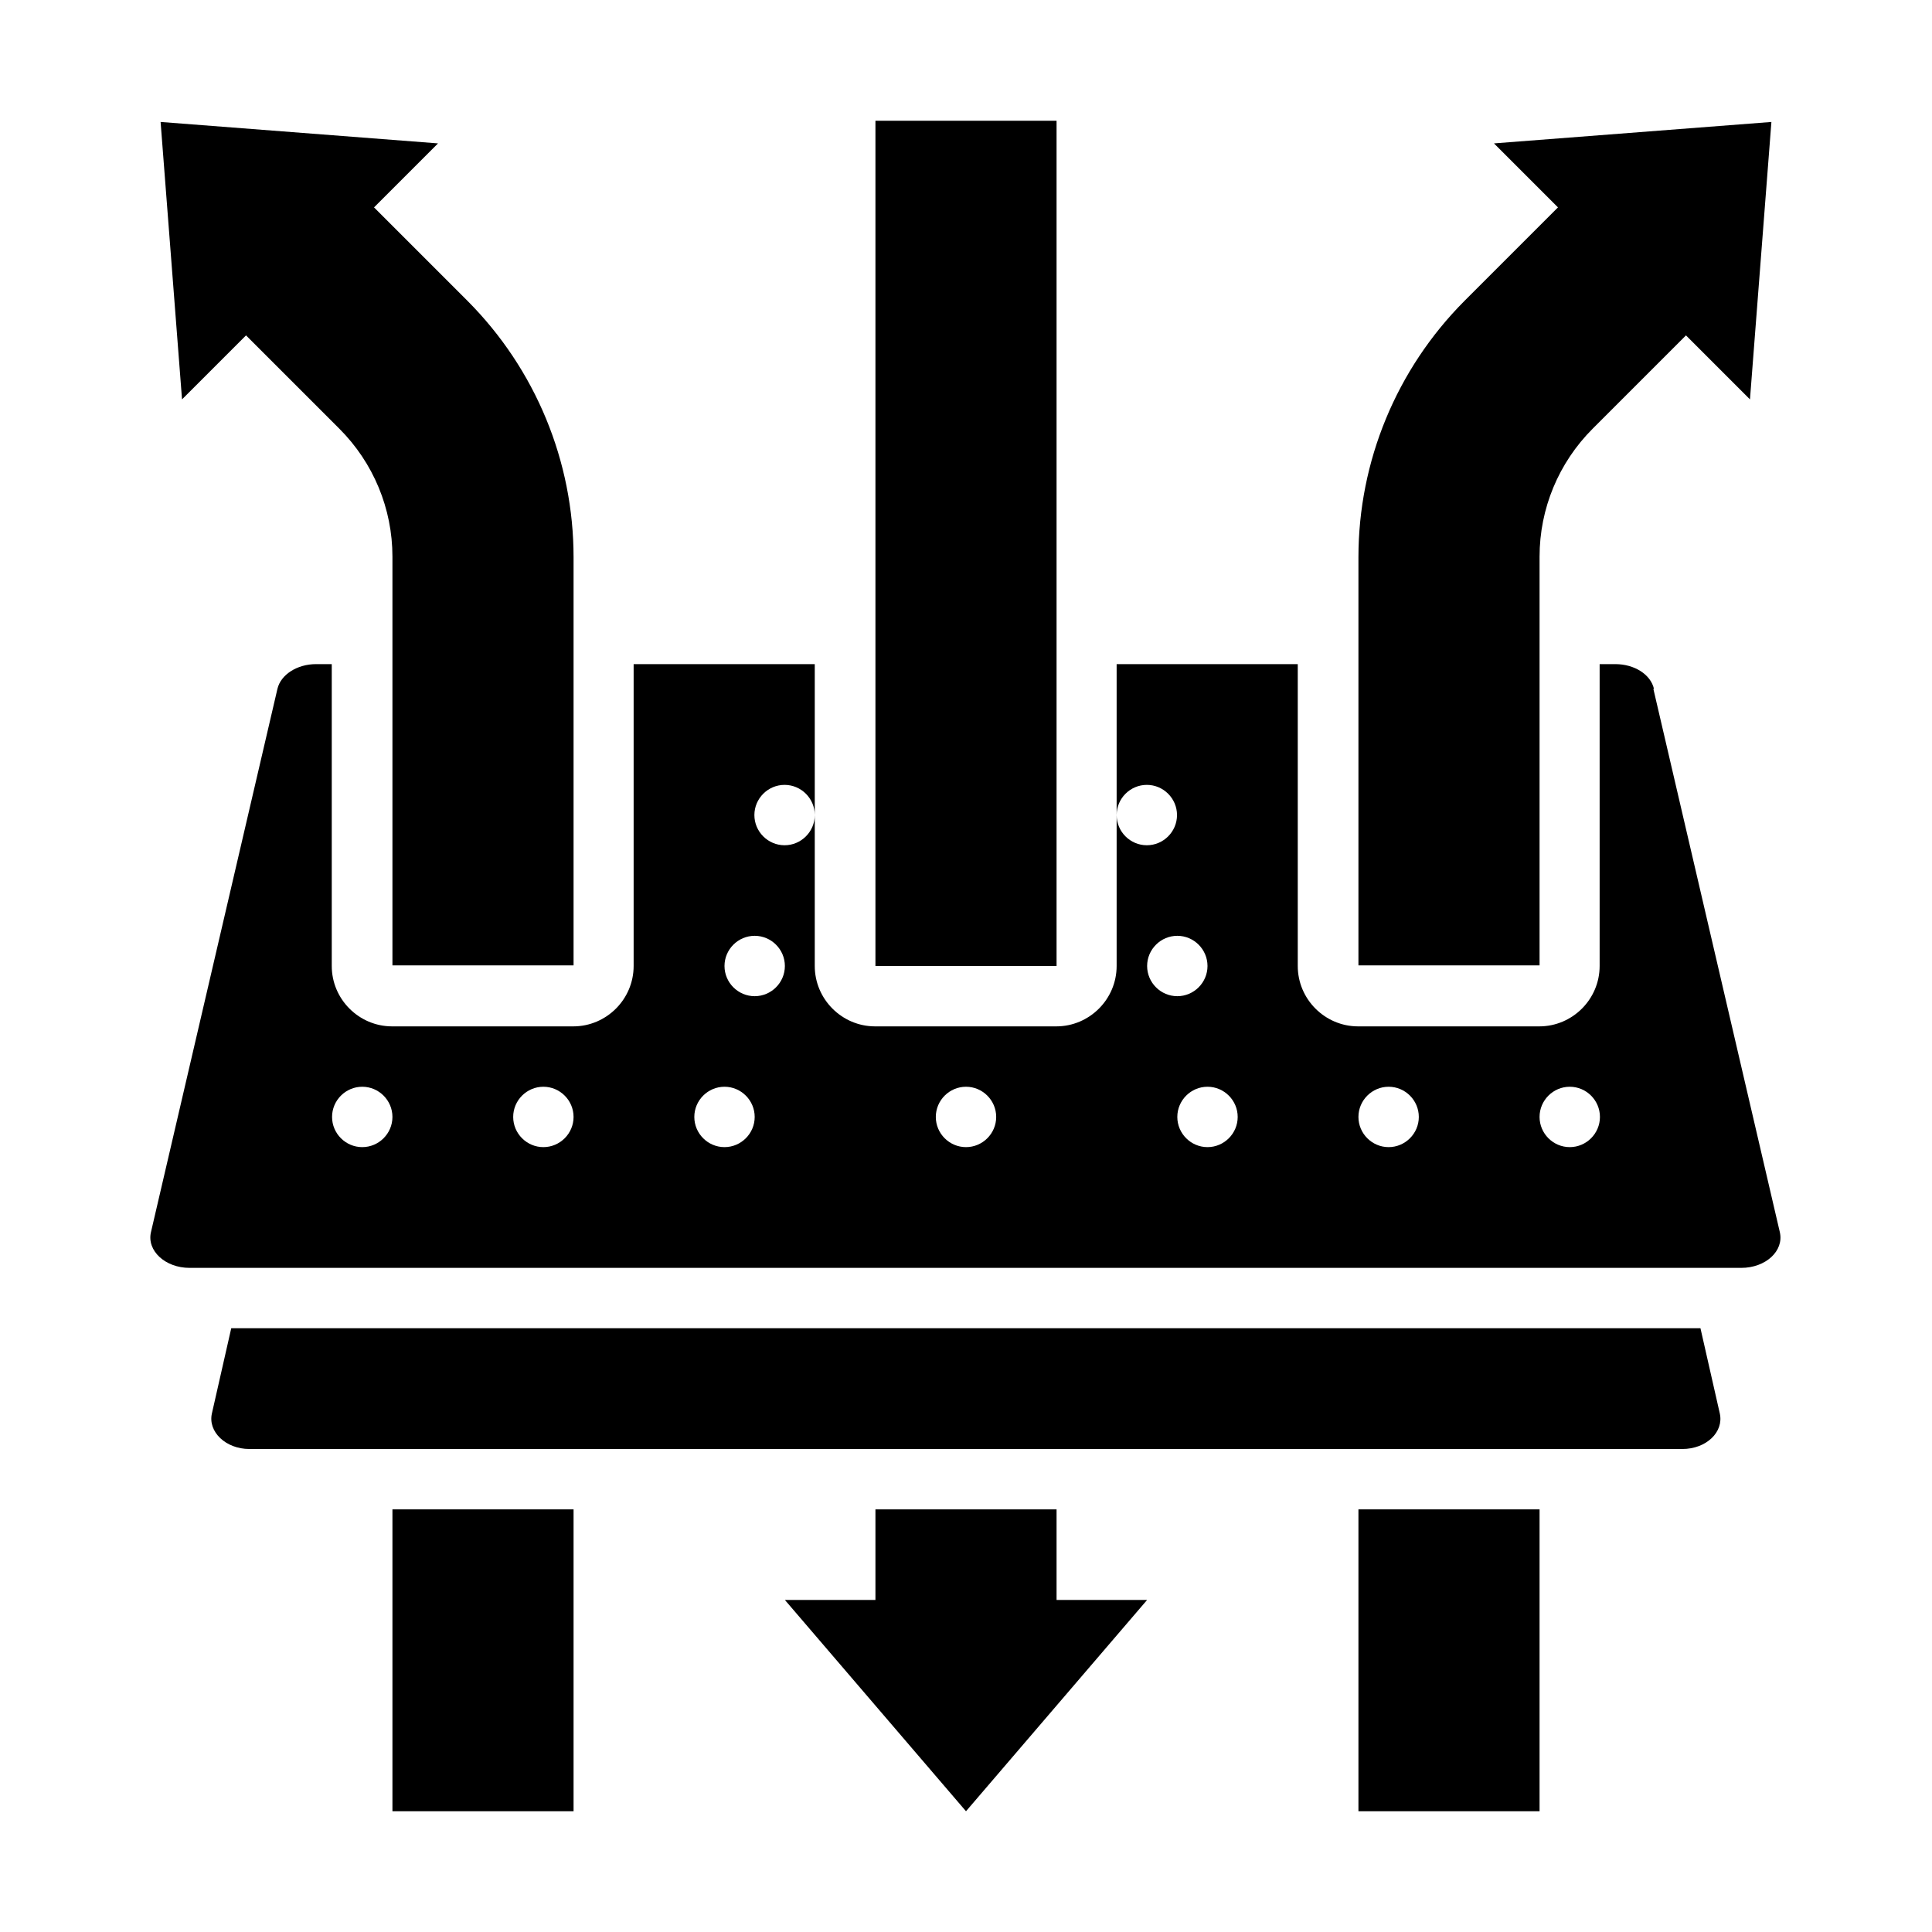 <svg xmlns="http://www.w3.org/2000/svg" viewBox="0 0 64 64" id="Glyph"><path d="m56.34 44h-48.68l-.64 2.82c-.14.61.46 1.18 1.24 1.18h47.47c.79 0 1.38-.56 1.24-1.18l-.64-2.82z"></path><path d="m38 53-6 7-6-7h3v-3h6v3z"></path><path d="m45 32v-13.54c0-3.18 1.26-6.23 3.51-8.49l3.1-3.1-2.12-2.12 9.19-.71-.71 9.19-2.12-2.12-3.09 3.09c-1.13 1.13-1.76 2.65-1.76 4.24v13.54h-6z"></path><path d="m29 4h6v28h-6z"></path><path d="m45 50h6v10h-6z"></path><path d="m54.79 22.82c-.11-.48-.65-.82-1.28-.82h-.52v10c0 1.1-.9 2-2 2h-6c-1.1 0-2-.9-2-2v-10h-6v5c0-.55.45-1 1-1s1 .45 1 1-.45 1-1 1-1-.45-1-1v5c0 1.1-.9 2-2 2h-6c-1.1 0-2-.9-2-2v-5c0 .55-.45 1-1 1s-1-.45-1-1 .45-1 1-1 1 .45 1 1v-5h-6v10c0 1.1-.9 2-2 2h-6c-1.1 0-2-.9-2-2v-10h-.52c-.63 0-1.17.35-1.28.82l-4.19 18c-.14.61.47 1.18 1.28 1.18h51.4c.81 0 1.42-.56 1.28-1.18l-4.19-18zm-42.79 15.18c-.55 0-1-.45-1-1s.45-1 1-1 1 .45 1 1-.45 1-1 1zm6 0c-.55 0-1-.45-1-1s.45-1 1-1 1 .45 1 1-.45 1-1 1zm6 0c-.55 0-1-.45-1-1s.45-1 1-1 1 .45 1 1-.45 1-1 1zm1-5c-.55 0-1-.45-1-1s.45-1 1-1 1 .45 1 1-.45 1-1 1zm7 5c-.55 0-1-.45-1-1s.45-1 1-1 1 .45 1 1-.45 1-1 1zm6-6c0-.55.45-1 1-1s1 .45 1 1-.45 1-1 1-1-.45-1-1zm2 6c-.55 0-1-.45-1-1s.45-1 1-1 1 .45 1 1-.45 1-1 1zm6 0c-.55 0-1-.45-1-1s.45-1 1-1 1 .45 1 1-.45 1-1 1zm6 0c-.55 0-1-.45-1-1s.45-1 1-1 1 .45 1 1-.45 1-1 1z"></path><path d="m19 32v-13.54c0-3.18-1.26-6.23-3.51-8.49l-3.1-3.1 2.12-2.12-9.19-.71.71 9.19 2.12-2.12 3.09 3.09c1.13 1.13 1.76 2.65 1.76 4.24v13.54s6 0 6 0z"></path><path d="m13 50h6v10h-6z"></path></svg>